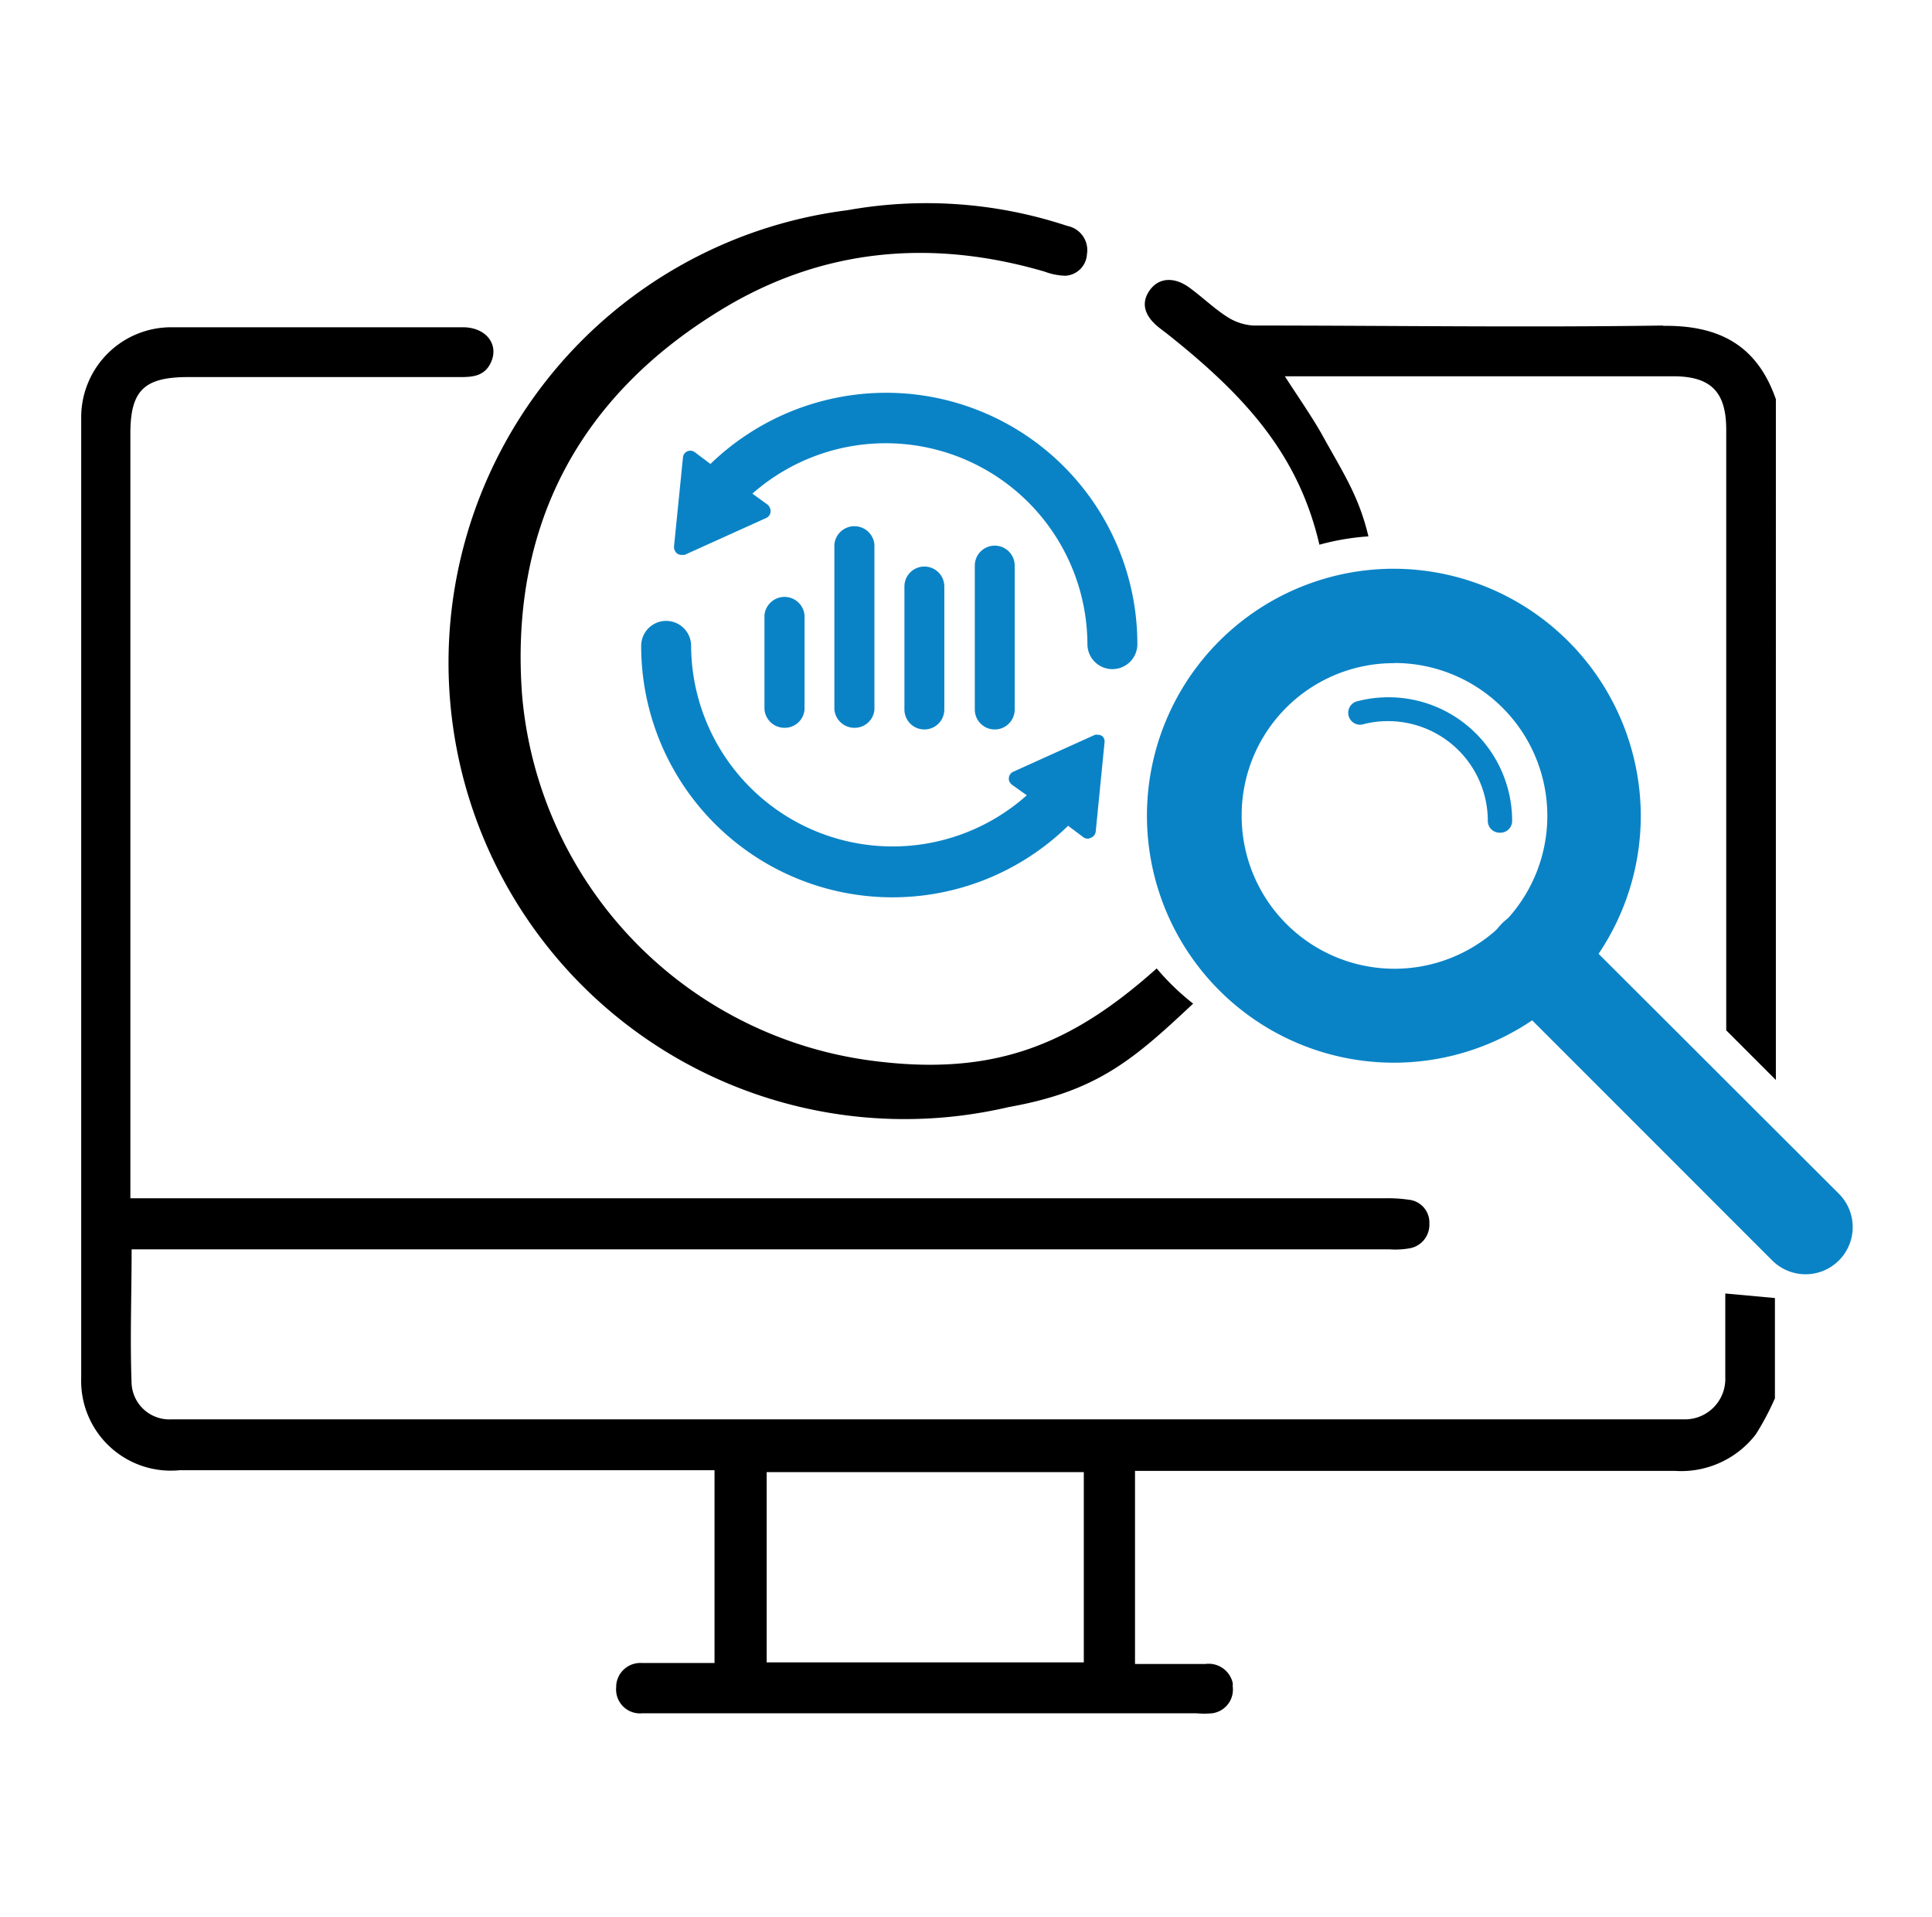 <svg id="Layer_1" data-name="Layer 1" xmlns="http://www.w3.org/2000/svg" viewBox="0 0 123 122"><defs><style>.cls-1{fill:#0a83c6;}</style></defs><path d="M109.84,82.33v5.36a2.57,2.57,0,0,1-2.47,2.65H10.93a2.41,2.41,0,0,1-2.55-2.23c-.11-2.82,0-5.67,0-8.59H88.46a5.22,5.22,0,0,0,1.25-.06A1.52,1.52,0,0,0,91,77.89a1.46,1.46,0,0,0-1.33-1.53,8.88,8.88,0,0,0-1.46-.09H8.3V27.6C8.3,24.83,9.19,24,12,24H29.36c.78,0,1.48-.09,1.87-.88.58-1.17-.27-2.29-1.76-2.29H10.94a5.73,5.73,0,0,0-5.77,5.68V87.7a5.71,5.71,0,0,0,6.26,5.88H45.49v12.27H40.87a1.54,1.54,0,0,0-1.64,1.44v.1a1.52,1.52,0,0,0,1.37,1.66,1.31,1.31,0,0,0,.28,0H76.17a5.57,5.57,0,0,0,1,0,1.52,1.52,0,0,0,1.31-1.71,1.74,1.74,0,0,0,0-.22,1.57,1.57,0,0,0-1.73-1.21H72.26V93.62h34.35a6,6,0,0,0,5.17-2.32A17,17,0,0,0,113,89V82.62ZM69,105.81H48.81V93.7H69Zm36.89-85.09c-8.71.13-17.42,0-26.12,0a3.48,3.48,0,0,1-1.67-.57c-.82-.53-1.53-1.22-2.32-1.8-1-.76-2-.69-2.58.12s-.36,1.65.64,2.42l.42.32C79.39,25.27,82.68,29,84,34.67a15.66,15.66,0,0,1,3.12-.53c-.62-2.61-1.63-4.07-3-6.56-.69-1.2-1.49-2.34-2.32-3.63h24.73c2.4,0,3.37,1,3.37,3.4V65.58l3.16,3.16V25.41c-1.2-3.45-3.63-4.72-7.21-4.67ZM73.64,61.64c-5.43,4.86-10.34,6.87-18,5.89a25.69,25.69,0,0,1-22.4-23.27c-.8-10.61,3.51-18.95,12.62-24.51,6.42-3.94,13.41-4.58,20.65-2.46a4,4,0,0,0,1.32.26,1.45,1.45,0,0,0,1.37-1.37,1.57,1.57,0,0,0-1.25-1.8,28.47,28.47,0,0,0-14-1A29,29,0,0,0,61.24,71a30,30,0,0,0,3-.54c5.6-1,7.91-3,11.72-6.58A15.57,15.57,0,0,1,73.64,61.64Z"/><path id="path1009" class="cls-1" d="M95.47,53a.75.75,0,0,1-.75-.75h0a6.35,6.35,0,0,0-6.36-6.35,6.13,6.13,0,0,0-1.65.22.76.76,0,0,1-.39-1.46h0A7.87,7.87,0,0,1,96,50.21a7.75,7.75,0,0,1,.27,2A.75.75,0,0,1,95.47,53Z"/><path id="path453" class="cls-1" d="M97.72,57.9A3,3,0,0,0,95.6,63l17.21,17.21A3,3,0,0,0,117.09,76L99.84,58.78A3,3,0,0,0,97.72,57.9Z"/><path id="path397" class="cls-1" d="M88.74,36.2a15.72,15.72,0,1,0,15.72,15.71h0A15.76,15.76,0,0,0,88.74,36.2Zm0,6A9.73,9.73,0,1,1,79.05,52v-.06a9.68,9.68,0,0,1,9.61-9.73h.11Z"/><path class="cls-1" d="M56.39,25a16.11,16.11,0,0,0-11.16,4.53l-1-.75a.47.47,0,0,0-.75.34l-.57,5.67a.53.53,0,0,0,.2.44.47.47,0,0,0,.28.09h.19l5.2-2.35A.48.48,0,0,0,49,32.3a.45.45,0,0,0-.16-.2l-.94-.68A12.84,12.84,0,0,1,69.23,41a1.59,1.59,0,0,0,3.18,0A16,16,0,0,0,56.47,25Z"/><path class="cls-1" d="M70.18,46.86a.44.44,0,0,0-.27-.09.67.67,0,0,0-.2,0l-5.2,2.35a.48.48,0,0,0-.24.64.58.58,0,0,0,.16.19l.94.67A12.83,12.83,0,0,1,44,41.11a1.59,1.59,0,0,0-3.18,0A16,16,0,0,0,68,52.56l1,.75a.46.46,0,0,0,.48,0,.48.48,0,0,0,.28-.39l.56-5.67A.45.45,0,0,0,70.18,46.86Z"/><path class="cls-1" d="M51.22,45.16v-6a1.28,1.28,0,0,0-2.55,0v6a1.28,1.28,0,0,0,1.39,1.16,1.26,1.26,0,0,0,1.16-1.16Z"/><path class="cls-1" d="M55.67,45.16V34.66a1.28,1.28,0,0,0-2.55,0v10.5a1.28,1.28,0,0,0,1.39,1.16A1.26,1.26,0,0,0,55.67,45.16Z"/><path class="cls-1" d="M60.12,45.16V37.33a1.27,1.27,0,0,0-2.54,0h0v7.83a1.27,1.27,0,1,0,2.54,0Z"/><path class="cls-1" d="M64.6,45.16V36a1.27,1.27,0,1,0-2.54,0v9.16a1.27,1.27,0,0,0,2.54,0Z"/></svg>